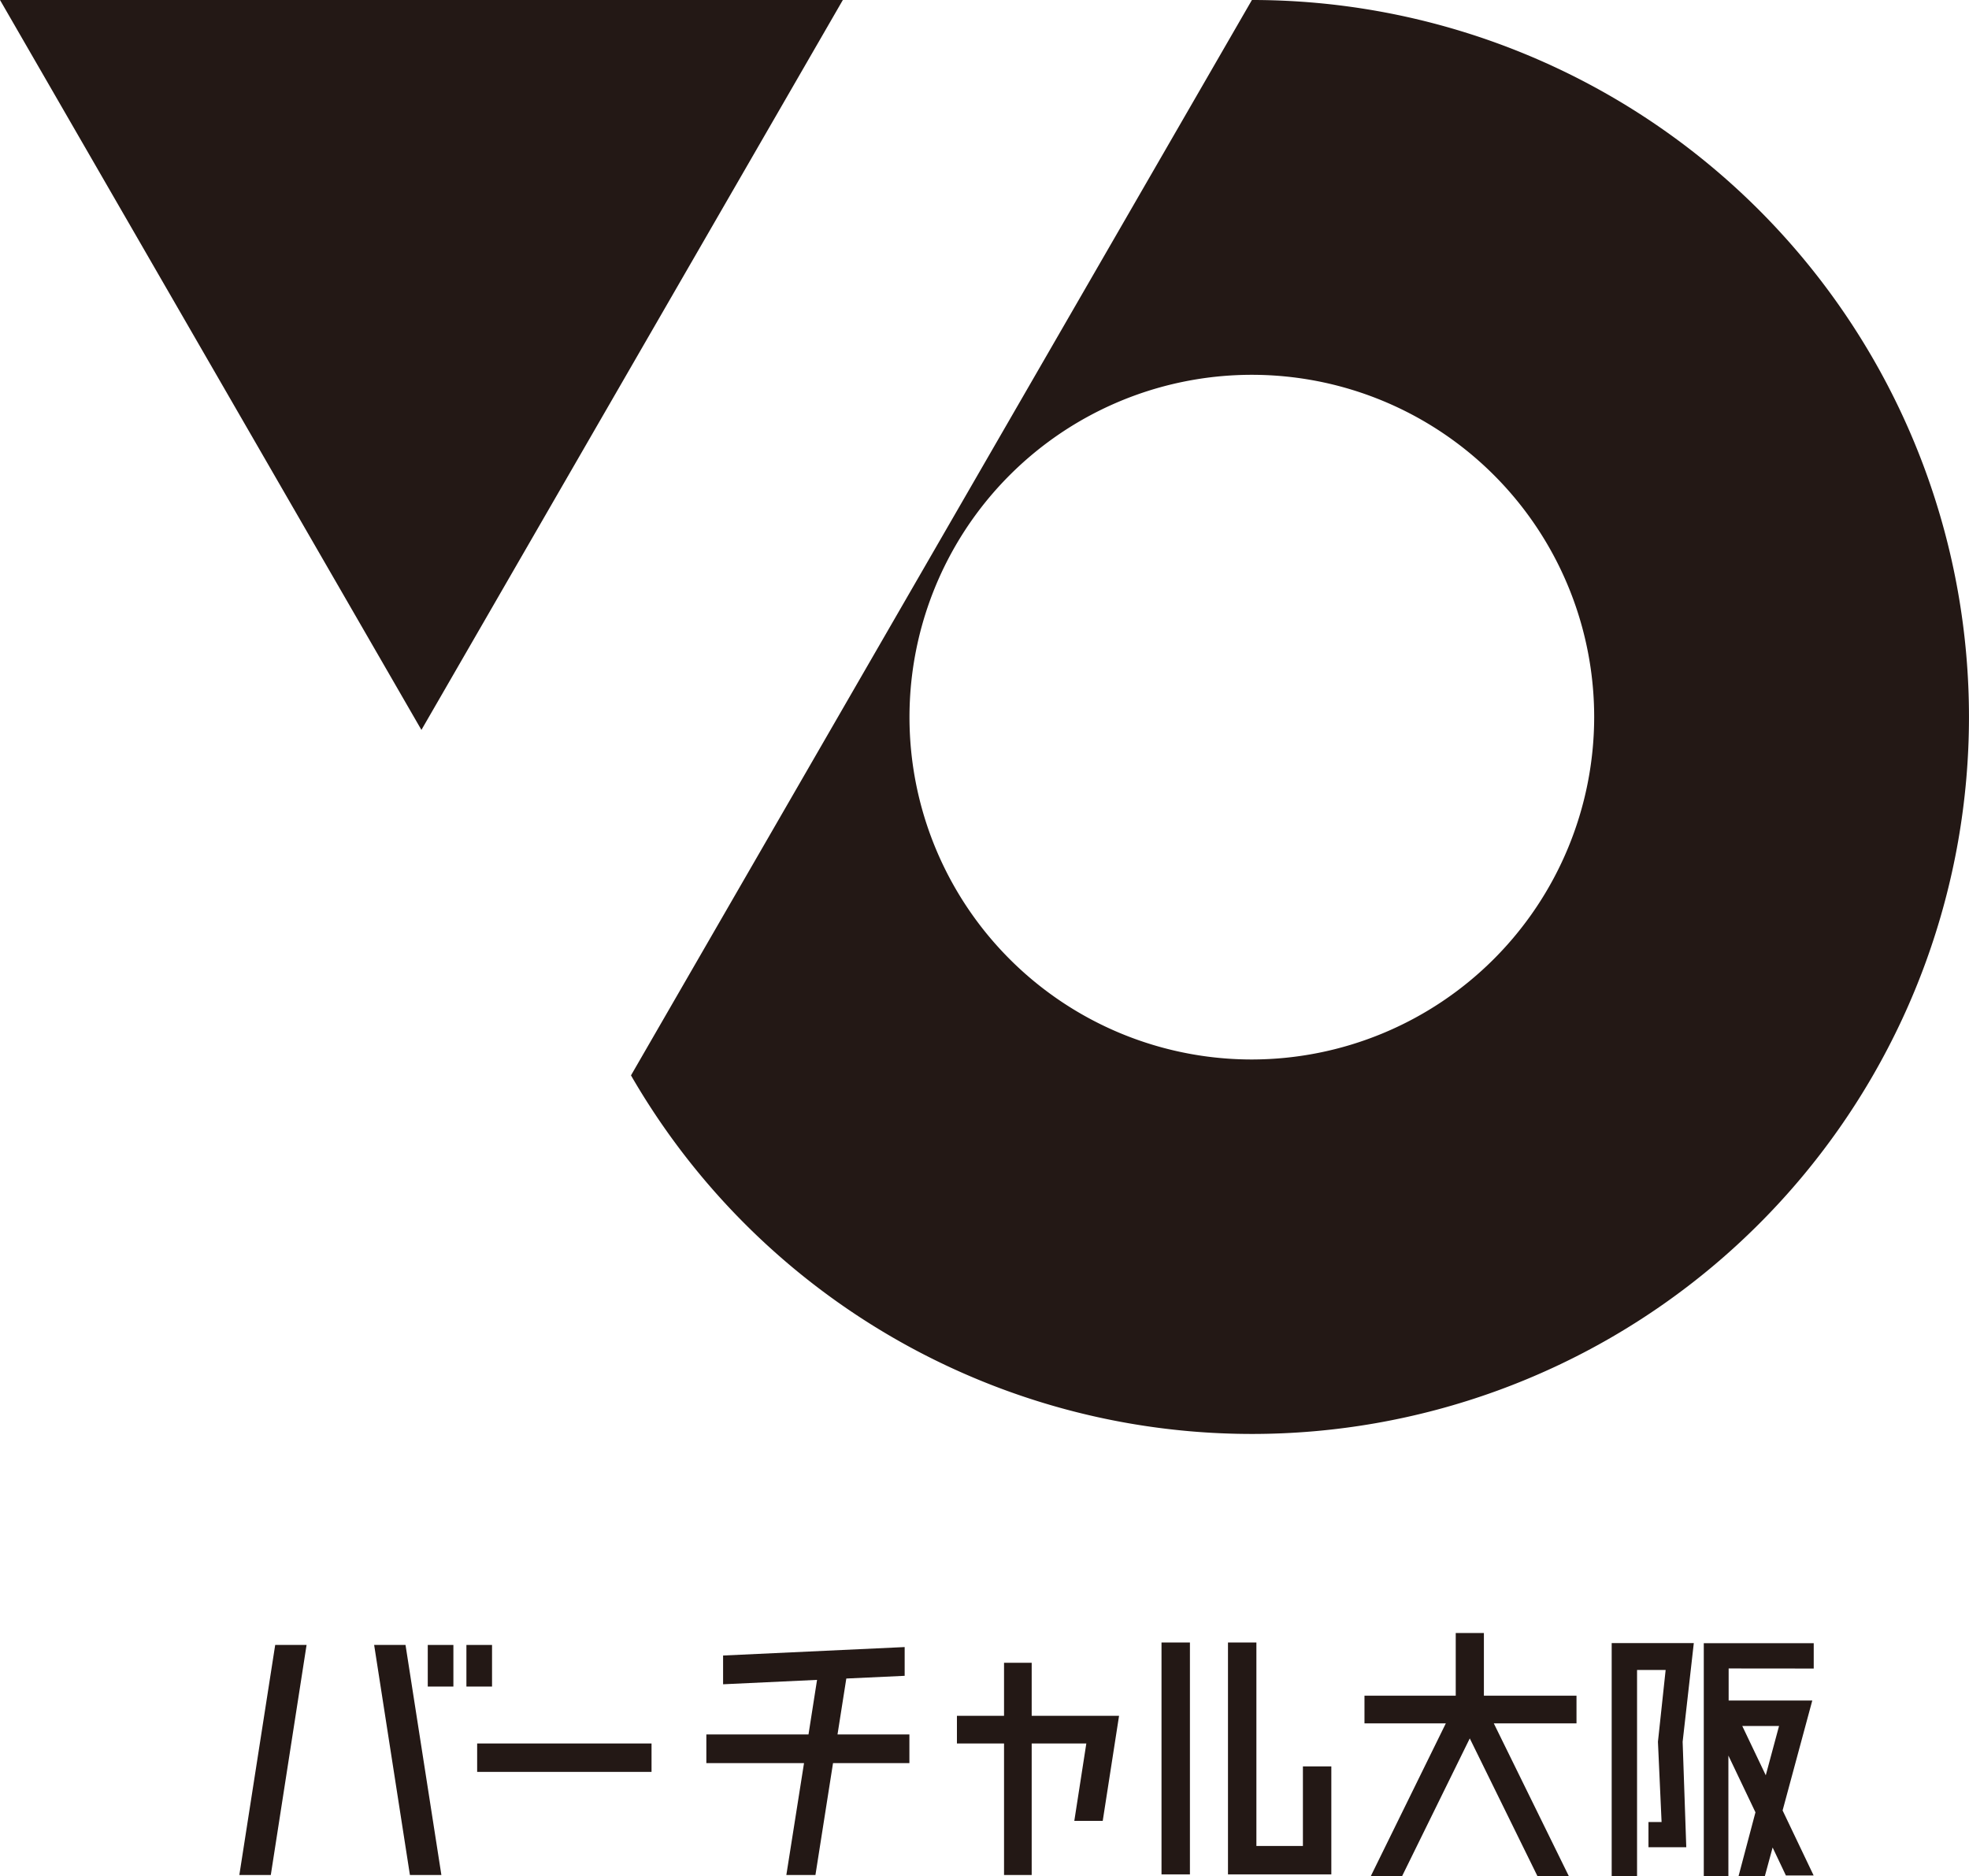 <svg xmlns="http://www.w3.org/2000/svg" viewBox="0 0 232.82 221.85"><defs><style>.cls-1{fill:#231815;}</style></defs><path class="cls-1" d="M245.93,154.52h0L172.51,281.68a84.78,84.78,0,1,0,73.42-127.16Zm0,125.28a40.48,40.48,0,1,1,40.47-40.48A40.53,40.53,0,0,1,245.93,279.8Z" transform="translate(-97.9 -154.52)"/><rect class="cls-1" x="50.58" y="194.51" width="3.03" height="4.92"/><polygon class="cls-1" points="52.19 221.71 47.95 194.51 44.24 194.51 48.47 221.71 52.19 221.71"/><rect class="cls-1" x="55.15" y="194.51" width="3.03" height="4.92"/><polygon class="cls-1" points="32.02 221.71 36.25 194.51 32.54 194.51 28.3 221.71 32.02 221.71"/><polygon class="cls-1" points="162.09 221.84 165.79 221.84 173.79 205.56 181.79 221.84 185.5 221.84 176.63 203.78 186.41 203.78 186.41 200.51 175.46 200.51 175.46 193.1 172.13 193.1 172.13 200.51 161.34 200.51 161.34 203.78 170.96 203.78 162.09 221.84"/><polygon class="cls-1" points="92.98 221.71 96.42 221.71 98.5 208.48 107.53 208.48 107.53 205.09 99.03 205.09 100.07 198.48 106.97 198.16 106.97 194.76 85.5 195.76 85.5 199.16 96.61 198.64 95.6 205.09 83.52 205.09 83.52 208.48 95.07 208.48 92.98 221.71"/><rect class="cls-1" x="56.42" y="206.16" width="20.62" height="3.36"/><polygon class="cls-1" points="190.63 194.29 190.57 194.29 190.57 221.84 193.57 221.84 193.57 197.47 196.95 197.47 196.04 205.96 196.47 215.45 194.92 215.45 194.92 218.43 199.39 218.43 198.96 205.96 200.28 194.29 190.63 194.29"/><path class="cls-1" d="M312.36,351.82v-3h-13v27.56h2.91V362.11l3.2,6.71-2,7.55h3.11l.92-3.39,1.57,3.31h3.28l-3.67-7.69,3.51-13H302.3v-3.79Zm-4.1,6.79-1.57,5.83-2.78-5.83Z" transform="translate(-97.9 -154.52)"/><polygon class="cls-1" points="154.06 218.28 148.56 218.28 148.56 194.22 145.2 194.22 145.2 221.64 154.06 221.64 157.42 221.64 157.42 208.87 154.06 208.87 154.06 218.28"/><polygon class="cls-1" points="121.99 196.62 118.72 196.62 118.72 202.89 113.15 202.89 113.15 206.16 118.72 206.16 118.72 221.71 121.99 221.71 121.99 206.16 128.45 206.16 127.03 215.31 130.39 215.31 132.32 202.89 121.99 202.89 121.99 196.62"/><rect class="cls-1" x="137.34" y="194.22" width="3.36" height="27.42"/><polygon class="cls-1" points="49.83 86.31 99.66 0 0 0 49.83 86.31"/></svg>
